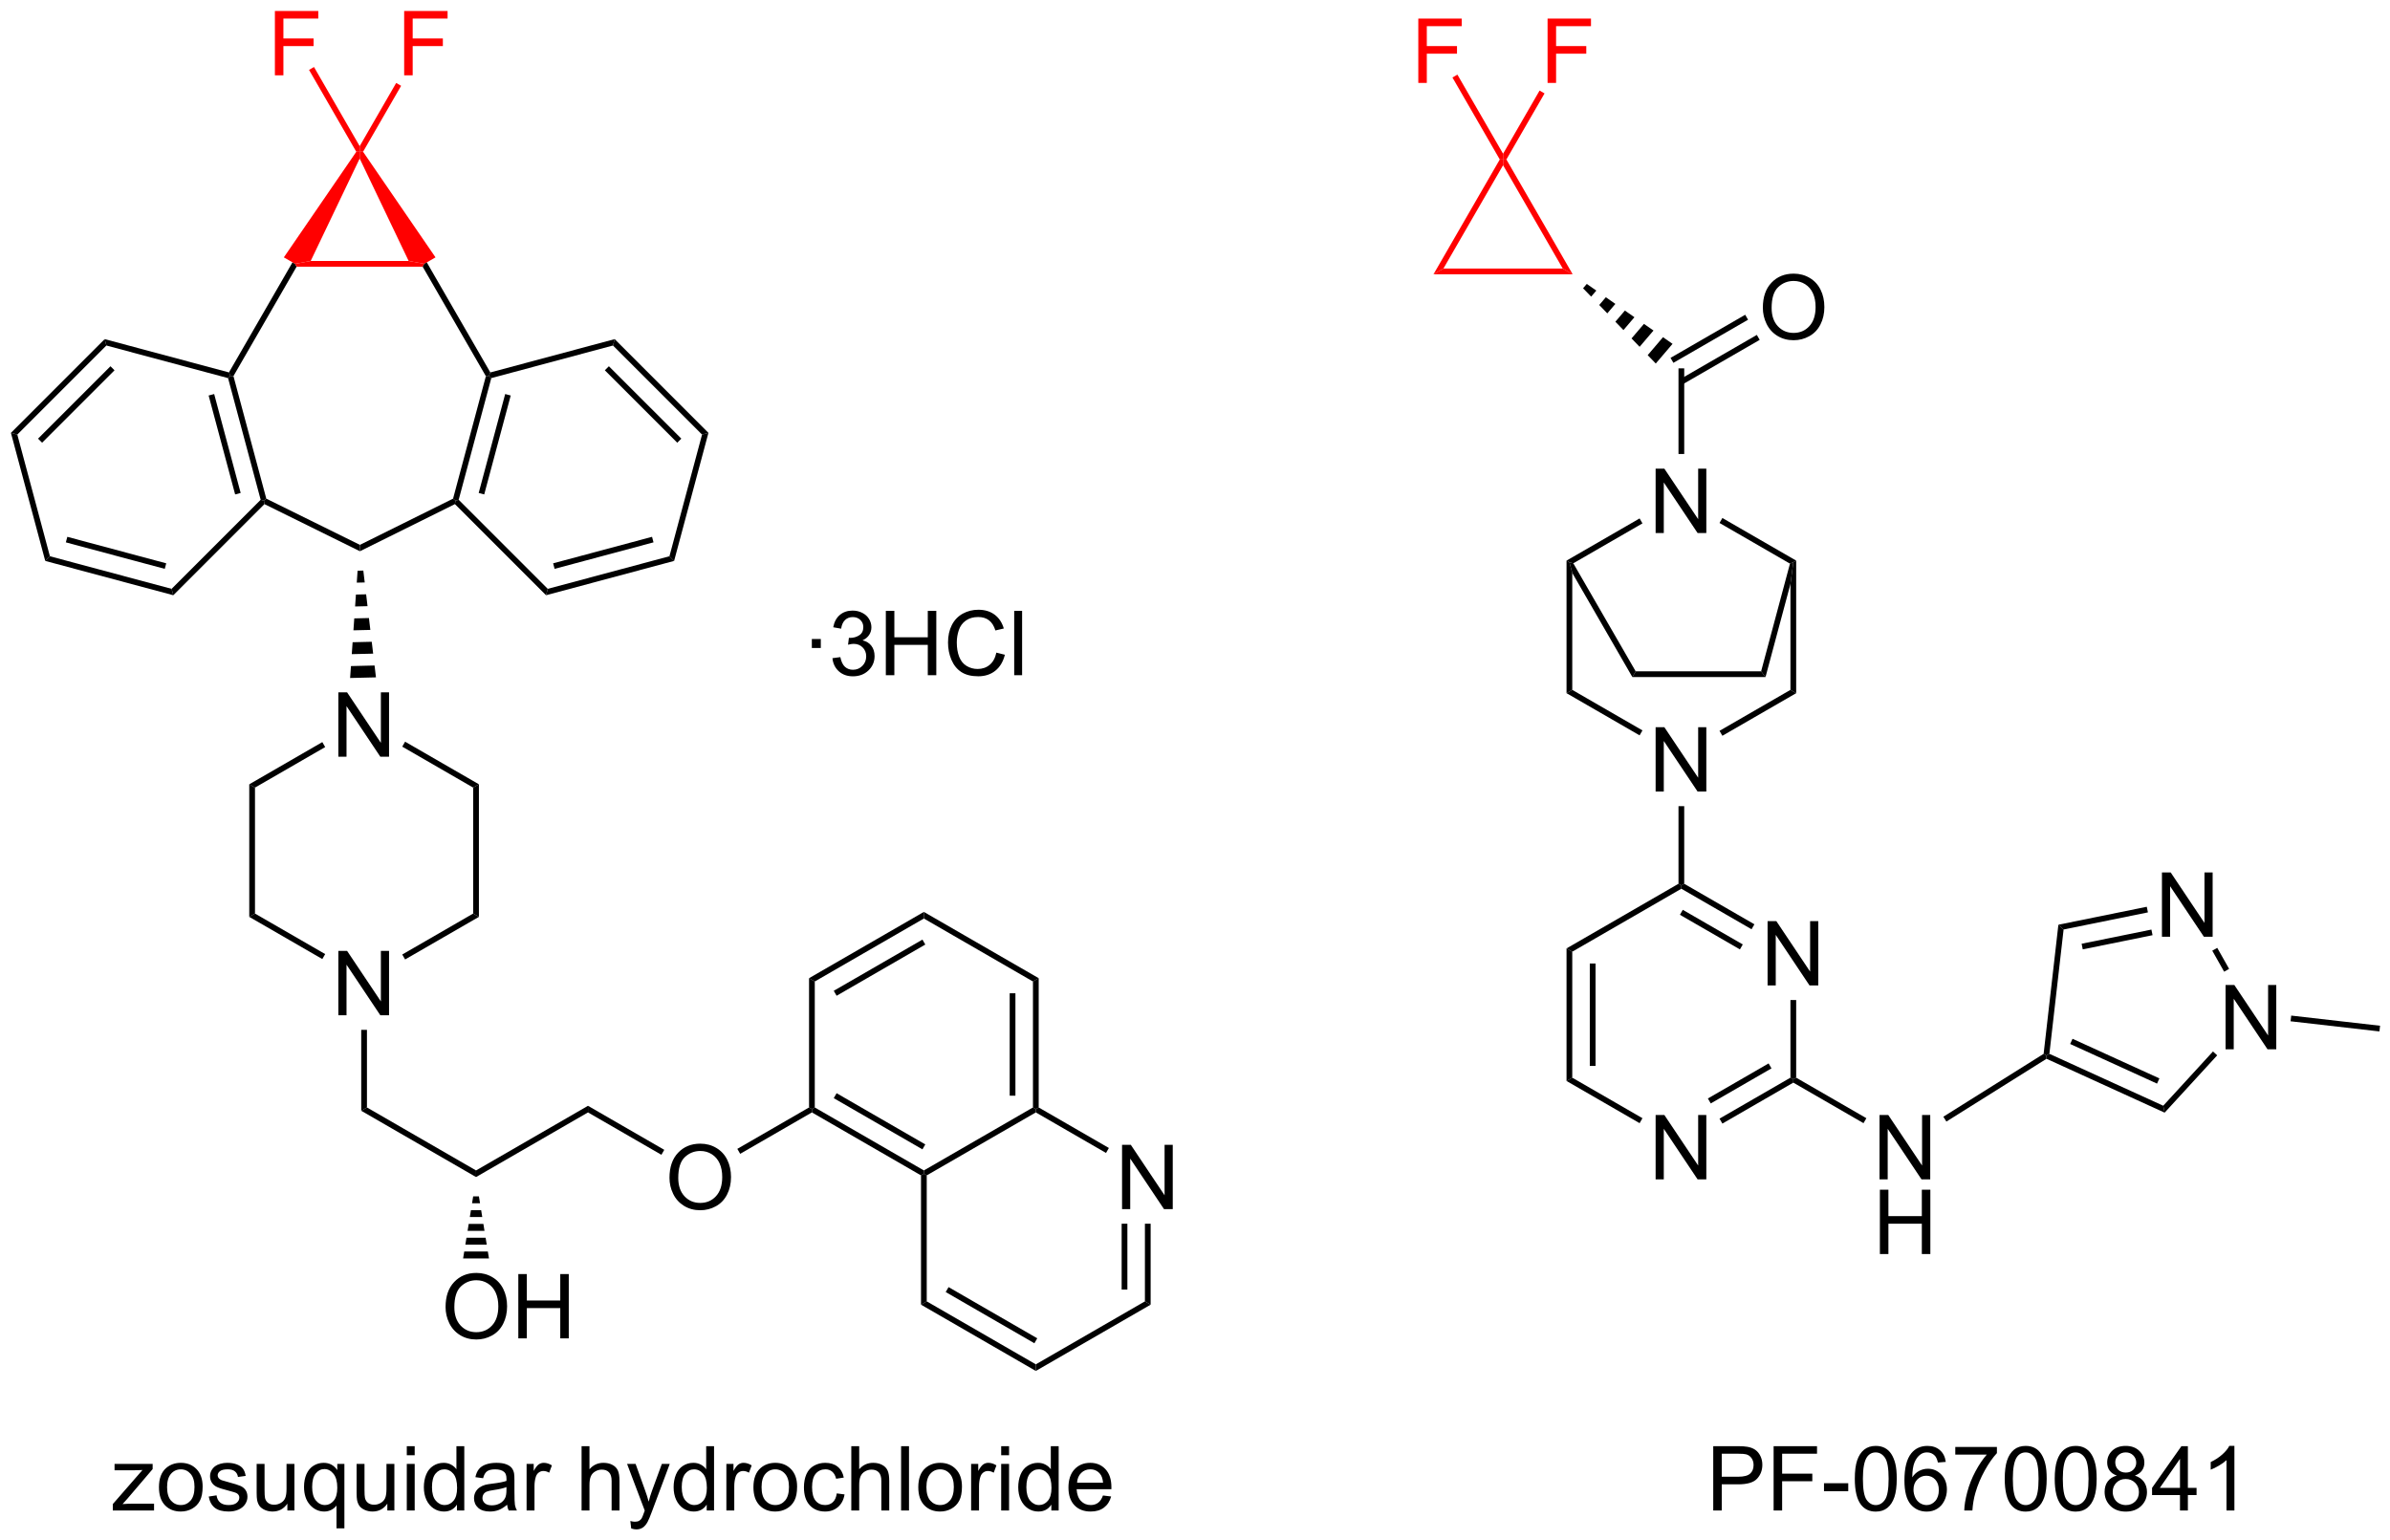 <?xml version="1.0" encoding="UTF-8"?>
<!DOCTYPE svg PUBLIC '-//W3C//DTD SVG 1.0//EN'
          'http://www.w3.org/TR/2001/REC-SVG-20010904/DTD/svg10.dtd'>
<svg stroke-dasharray="none" shape-rendering="auto" xmlns="http://www.w3.org/2000/svg" font-family="'Dialog'" text-rendering="auto" width="90" fill-opacity="1" color-interpolation="auto" color-rendering="auto" preserveAspectRatio="xMidYMid meet" font-size="12px" viewBox="0 0 90 58" fill="black" xmlns:xlink="http://www.w3.org/1999/xlink" stroke="black" image-rendering="auto" stroke-miterlimit="10" stroke-linecap="square" stroke-linejoin="miter" font-style="normal" stroke-width="1" height="58" stroke-dashoffset="0" font-weight="normal" stroke-opacity="1"
><!--Generated by the Batik Graphics2D SVG Generator--><defs id="genericDefs"
  /><g
  ><defs id="defs1"
    ><clipPath clipPathUnits="userSpaceOnUse" id="clipPath1"
      ><path d="M0.633 1.583 L219.574 1.583 L219.574 142.634 L0.633 142.634 L0.633 1.583 Z"
      /></clipPath
      ><clipPath clipPathUnits="userSpaceOnUse" id="clipPath2"
      ><path d="M-1.222 16.039 L-1.222 153.169 L211.632 153.169 L211.632 16.039 Z"
      /></clipPath
    ></defs
    ><g transform="scale(0.411,0.411) translate(-0.633,-1.583) matrix(1.029,0,0,1.029,1.89,-14.915)"
    ><path d="M19.563 49.524 L19.289 49.488 L19.166 49.191 L24.822 39.394 L25.043 39.522 L25.191 39.777 Z" stroke="none" clip-path="url(#clipPath2)"
    /></g
    ><g fill="red" transform="matrix(0.423,0,0,0.423,0.517,-6.782)" stroke="red"
    ><path d="M25.191 39.777 L25.043 39.522 L26.437 39.267 L35.158 39.267 L36.552 39.522 L36.405 39.777 Z" stroke="none" clip-path="url(#clipPath2)"
    /></g
    ><g fill="red" transform="matrix(0.423,0,0,0.423,0.517,-6.782)" stroke="red"
    ><path d="M37.549 38.946 L36.552 39.522 L35.158 39.267 L30.798 30.145 L30.798 29.555 L31.099 29.544 Z" stroke="none" clip-path="url(#clipPath2)"
    /></g
    ><g fill="red" transform="matrix(0.423,0,0,0.423,0.517,-6.782)" stroke="red"
    ><path d="M30.497 29.544 L30.798 29.555 L30.798 30.145 L26.437 39.267 L25.043 39.522 L24.047 38.946 Z" stroke="none" clip-path="url(#clipPath2)"
    /></g
    ><g transform="matrix(0.423,0,0,0.423,0.517,-6.782)"
    ><path d="M36.405 39.777 L36.552 39.522 L36.773 39.394 L42.429 49.191 L42.306 49.488 L42.032 49.524 Z" stroke="none" clip-path="url(#clipPath2)"
    /></g
    ><g transform="matrix(0.423,0,0,0.423,0.517,-6.782)"
    ><path d="M19.081 49.697 L19.289 49.488 L19.563 49.524 L22.484 60.427 L22.268 60.605 L21.983 60.529 ZM17.351 51.246 L19.711 60.052 L20.203 59.92 L17.844 51.114 Z" stroke="none" clip-path="url(#clipPath2)"
    /></g
    ><g transform="matrix(0.423,0,0,0.423,0.517,-6.782)"
    ><path d="M42.032 49.524 L42.306 49.488 L42.514 49.697 L39.612 60.529 L39.328 60.605 L39.111 60.428 ZM43.751 51.114 L41.392 59.92 L41.885 60.052 L44.244 51.246 Z" stroke="none" clip-path="url(#clipPath2)"
    /></g
    ><g transform="matrix(0.423,0,0,0.423,0.517,-6.782)"
    ><path d="M39.111 60.428 L39.328 60.605 L39.277 60.915 L30.819 65.111 L30.818 64.542 Z" stroke="none" clip-path="url(#clipPath2)"
    /></g
    ><g transform="matrix(0.423,0,0,0.423,0.517,-6.782)"
    ><path d="M22.319 60.915 L22.268 60.605 L22.484 60.427 L30.818 64.542 L30.819 65.111 Z" stroke="none" clip-path="url(#clipPath2)"
    /></g
    ><g transform="matrix(0.423,0,0,0.423,0.517,-6.782)"
    ><path d="M39.277 60.915 L39.328 60.605 L39.612 60.529 L47.542 68.458 L47.389 69.027 Z" stroke="none" clip-path="url(#clipPath2)"
    /></g
    ><g transform="matrix(0.423,0,0,0.423,0.517,-6.782)"
    ><path d="M47.389 69.027 L47.542 68.458 L58.374 65.556 L58.79 65.972 ZM48.151 66.679 L56.956 64.319 L56.825 63.826 L48.019 66.186 Z" stroke="none" clip-path="url(#clipPath2)"
    /></g
    ><g transform="matrix(0.423,0,0,0.423,0.517,-6.782)"
    ><path d="M58.79 65.972 L58.374 65.556 L61.276 54.724 L61.845 54.571 Z" stroke="none" clip-path="url(#clipPath2)"
    /></g
    ><g transform="matrix(0.423,0,0,0.423,0.517,-6.782)"
    ><path d="M61.845 54.571 L61.276 54.724 L53.346 46.794 L53.499 46.225 ZM59.431 55.086 L52.984 48.64 L52.623 49.001 L59.07 55.447 Z" stroke="none" clip-path="url(#clipPath2)"
    /></g
    ><g transform="matrix(0.423,0,0,0.423,0.517,-6.782)"
    ><path d="M53.499 46.225 L53.346 46.794 L42.514 49.697 L42.306 49.488 L42.429 49.191 Z" stroke="none" clip-path="url(#clipPath2)"
    /></g
    ><g transform="matrix(0.423,0,0,0.423,0.517,-6.782)"
    ><path d="M19.166 49.191 L19.289 49.488 L19.081 49.697 L8.249 46.794 L8.096 46.225 Z" stroke="none" clip-path="url(#clipPath2)"
    /></g
    ><g transform="matrix(0.423,0,0,0.423,0.517,-6.782)"
    ><path d="M8.096 46.225 L8.249 46.794 L0.319 54.724 L-0.25 54.571 ZM8.611 48.64 L2.165 55.086 L2.526 55.447 L8.972 49.001 Z" stroke="none" clip-path="url(#clipPath2)"
    /></g
    ><g transform="matrix(0.423,0,0,0.423,0.517,-6.782)"
    ><path d="M-0.25 54.571 L0.319 54.724 L3.221 65.556 L2.805 65.972 Z" stroke="none" clip-path="url(#clipPath2)"
    /></g
    ><g transform="matrix(0.423,0,0,0.423,0.517,-6.782)"
    ><path d="M2.805 65.972 L3.221 65.556 L14.053 68.458 L14.206 69.027 ZM4.639 64.319 L13.445 66.679 L13.577 66.186 L4.771 63.826 Z" stroke="none" clip-path="url(#clipPath2)"
    /></g
    ><g transform="matrix(0.423,0,0,0.423,0.517,-6.782)"
    ><path d="M14.206 69.027 L14.053 68.458 L21.983 60.529 L22.268 60.605 L22.319 60.915 Z" stroke="none" clip-path="url(#clipPath2)"
    /></g
    ><g transform="matrix(0.423,0,0,0.423,0.517,-6.782)"
    ><path d="M28.899 83.401 L28.899 77.675 L29.678 77.675 L32.685 82.17 L32.685 77.675 L33.412 77.675 L33.412 83.401 L32.633 83.401 L29.626 78.901 L29.626 83.401 L28.899 83.401 Z" stroke="none" clip-path="url(#clipPath2)"
    /></g
    ><g transform="matrix(0.423,0,0,0.423,0.517,-6.782)"
    ><path d="M31.122 66.832 L31.247 67.889 L30.538 67.906 L30.612 66.845 ZM31.372 68.945 L31.497 70.001 L30.39 70.028 L30.464 68.967 ZM31.622 71.058 L31.747 72.114 L30.242 72.15 L30.316 71.089 ZM31.872 73.17 L31.997 74.227 L30.094 74.272 L30.168 73.211 ZM32.122 75.283 L32.247 76.339 L29.946 76.395 L30.02 75.334 Z" stroke="none" clip-path="url(#clipPath2)"
    /></g
    ><g transform="matrix(0.423,0,0,0.423,0.517,-6.782)"
    ><path d="M28.899 106.419 L28.899 100.692 L29.678 100.692 L32.685 105.187 L32.685 100.692 L33.412 100.692 L33.412 106.419 L32.633 106.419 L29.626 101.919 L29.626 106.419 L28.899 106.419 Z" stroke="none" clip-path="url(#clipPath2)"
    /></g
    ><g transform="matrix(0.423,0,0,0.423,0.517,-6.782)"
    ><path d="M27.471 82.103 L27.727 82.545 L21.478 86.153 L20.968 85.859 Z" stroke="none" clip-path="url(#clipPath2)"
    /></g
    ><g transform="matrix(0.423,0,0,0.423,0.517,-6.782)"
    ><path d="M20.968 85.859 L21.478 86.153 L21.478 97.367 L20.968 97.662 Z" stroke="none" clip-path="url(#clipPath2)"
    /></g
    ><g transform="matrix(0.423,0,0,0.423,0.517,-6.782)"
    ><path d="M20.968 97.662 L21.478 97.367 L27.727 100.975 L27.471 101.417 Z" stroke="none" clip-path="url(#clipPath2)"
    /></g
    ><g transform="matrix(0.423,0,0,0.423,0.517,-6.782)"
    ><path d="M34.842 101.454 L34.587 101.013 L40.901 97.367 L41.412 97.662 Z" stroke="none" clip-path="url(#clipPath2)"
    /></g
    ><g transform="matrix(0.423,0,0,0.423,0.517,-6.782)"
    ><path d="M41.412 97.662 L40.901 97.367 L40.901 86.153 L41.412 85.859 Z" stroke="none" clip-path="url(#clipPath2)"
    /></g
    ><g transform="matrix(0.423,0,0,0.423,0.517,-6.782)"
    ><path d="M41.412 85.859 L40.901 86.153 L34.587 82.507 L34.842 82.066 Z" stroke="none" clip-path="url(#clipPath2)"
    /></g
    ><g transform="matrix(0.423,0,0,0.423,0.517,-6.782)"
    ><path d="M30.935 107.719 L31.445 107.719 L31.445 114.63 L30.935 114.925 Z" stroke="none" clip-path="url(#clipPath2)"
    /></g
    ><g transform="matrix(0.423,0,0,0.423,0.517,-6.782)"
    ><path d="M30.935 114.925 L31.445 114.63 L41.157 120.237 L41.157 120.826 Z" stroke="none" clip-path="url(#clipPath2)"
    /></g
    ><g transform="matrix(0.423,0,0,0.423,0.517,-6.782)"
    ><path d="M41.157 120.826 L41.157 120.237 L51.123 114.483 L51.123 115.072 Z" stroke="none" clip-path="url(#clipPath2)"
    /></g
    ><g transform="matrix(0.423,0,0,0.423,0.517,-6.782)"
    ><path d="M58.378 120.893 Q58.378 119.466 59.144 118.661 Q59.909 117.854 61.12 117.854 Q61.912 117.854 62.547 118.234 Q63.185 118.611 63.519 119.288 Q63.855 119.966 63.855 120.825 Q63.855 121.697 63.503 122.385 Q63.152 123.072 62.506 123.427 Q61.862 123.781 61.115 123.781 Q60.308 123.781 59.67 123.39 Q59.034 122.997 58.706 122.322 Q58.378 121.645 58.378 120.893 ZM59.159 120.903 Q59.159 121.939 59.714 122.536 Q60.271 123.13 61.112 123.13 Q61.967 123.13 62.519 122.528 Q63.073 121.927 63.073 120.822 Q63.073 120.122 62.837 119.601 Q62.599 119.08 62.144 118.794 Q61.691 118.505 61.123 118.505 Q60.318 118.505 59.737 119.059 Q59.159 119.611 59.159 120.903 Z" stroke="none" clip-path="url(#clipPath2)"
    /></g
    ><g transform="matrix(0.423,0,0,0.423,0.517,-6.782)"
    ><path d="M51.123 115.072 L51.123 114.483 L57.913 118.403 L57.658 118.845 Z" stroke="none" clip-path="url(#clipPath2)"
    /></g
    ><g transform="matrix(0.423,0,0,0.423,0.517,-6.782)"
    ><path d="M64.672 118.758 L64.417 118.316 L70.802 114.63 L71.057 114.777 L71.057 115.072 Z" stroke="none" clip-path="url(#clipPath2)"
    /></g
    ><g transform="matrix(0.423,0,0,0.423,0.517,-6.782)"
    ><path d="M71.057 115.072 L71.057 114.777 L71.312 114.63 L81.024 120.237 L81.024 120.532 L80.769 120.679 ZM73.001 113.802 L80.896 118.361 L81.151 117.919 L73.256 113.361 Z" stroke="none" clip-path="url(#clipPath2)"
    /></g
    ><g transform="matrix(0.423,0,0,0.423,0.517,-6.782)"
    ><path d="M81.279 120.679 L81.024 120.532 L81.024 120.237 L90.735 114.63 L90.99 114.777 L90.99 115.072 Z" stroke="none" clip-path="url(#clipPath2)"
    /></g
    ><g transform="matrix(0.423,0,0,0.423,0.517,-6.782)"
    ><path d="M91.246 114.63 L90.99 114.777 L90.735 114.63 L90.735 103.416 L91.246 103.121 ZM89.174 113.581 L89.174 104.465 L88.664 104.465 L88.664 113.581 Z" stroke="none" clip-path="url(#clipPath2)"
    /></g
    ><g transform="matrix(0.423,0,0,0.423,0.517,-6.782)"
    ><path d="M91.246 103.121 L90.735 103.416 L81.024 97.809 L81.024 97.22 Z" stroke="none" clip-path="url(#clipPath2)"
    /></g
    ><g transform="matrix(0.423,0,0,0.423,0.517,-6.782)"
    ><path d="M81.024 97.22 L81.024 97.809 L71.312 103.416 L70.802 103.121 ZM80.896 99.686 L73.001 104.244 L73.256 104.686 L81.151 100.127 Z" stroke="none" clip-path="url(#clipPath2)"
    /></g
    ><g transform="matrix(0.423,0,0,0.423,0.517,-6.782)"
    ><path d="M70.802 103.121 L71.312 103.416 L71.312 114.63 L71.057 114.777 L70.802 114.63 Z" stroke="none" clip-path="url(#clipPath2)"
    /></g
    ><g transform="matrix(0.423,0,0,0.423,0.517,-6.782)"
    ><path d="M98.667 123.682 L98.667 117.955 L99.445 117.955 L102.453 122.45 L102.453 117.955 L103.18 117.955 L103.18 123.682 L102.401 123.682 L99.393 119.182 L99.393 123.682 L98.667 123.682 Z" stroke="none" clip-path="url(#clipPath2)"
    /></g
    ><g transform="matrix(0.423,0,0,0.423,0.517,-6.782)"
    ><path d="M80.769 120.679 L81.024 120.532 L81.279 120.679 L81.279 131.893 L80.769 132.188 Z" stroke="none" clip-path="url(#clipPath2)"
    /></g
    ><g transform="matrix(0.423,0,0,0.423,0.517,-6.782)"
    ><path d="M80.769 132.188 L81.279 131.893 L90.99 137.5 L90.99 138.089 ZM82.968 131.065 L90.863 135.624 L91.118 135.182 L83.223 130.624 Z" stroke="none" clip-path="url(#clipPath2)"
    /></g
    ><g transform="matrix(0.423,0,0,0.423,0.517,-6.782)"
    ><path d="M90.99 138.089 L90.99 137.5 L100.702 131.893 L101.212 132.188 Z" stroke="none" clip-path="url(#clipPath2)"
    /></g
    ><g transform="matrix(0.423,0,0,0.423,0.517,-6.782)"
    ><path d="M101.212 132.188 L100.702 131.893 L100.702 124.982 L101.212 124.982 ZM99.141 130.844 L99.141 124.982 L98.631 124.982 L98.631 130.844 Z" stroke="none" clip-path="url(#clipPath2)"
    /></g
    ><g transform="matrix(0.423,0,0,0.423,0.517,-6.782)"
    ><path d="M97.494 118.238 L97.239 118.68 L90.99 115.072 L90.99 114.777 L91.246 114.63 Z" stroke="none" clip-path="url(#clipPath2)"
    /></g
    ><g transform="matrix(0.423,0,0,0.423,0.517,-6.782)"
    ><path d="M38.444 132.401 Q38.444 130.974 39.21 130.17 Q39.976 129.362 41.187 129.362 Q41.978 129.362 42.614 129.743 Q43.252 130.12 43.585 130.797 Q43.921 131.474 43.921 132.334 Q43.921 133.206 43.569 133.893 Q43.218 134.581 42.572 134.935 Q41.929 135.289 41.181 135.289 Q40.374 135.289 39.736 134.899 Q39.101 134.506 38.773 133.831 Q38.444 133.154 38.444 132.401 ZM39.226 132.412 Q39.226 133.448 39.781 134.045 Q40.338 134.638 41.179 134.638 Q42.033 134.638 42.585 134.037 Q43.14 133.435 43.14 132.331 Q43.14 131.631 42.903 131.11 Q42.666 130.589 42.21 130.302 Q41.757 130.013 41.189 130.013 Q40.385 130.013 39.804 130.568 Q39.226 131.12 39.226 132.412 ZM44.92 135.19 L44.92 129.464 L45.678 129.464 L45.678 131.815 L48.654 131.815 L48.654 129.464 L49.412 129.464 L49.412 135.19 L48.654 135.19 L48.654 132.49 L45.678 132.49 L45.678 135.19 L44.92 135.19 Z" stroke="none" clip-path="url(#clipPath2)"
    /></g
    ><g transform="matrix(0.423,0,0,0.423,0.517,-6.782)"
    ><path d="M41.412 122.544 L41.511 123.158 L40.802 123.158 L40.901 122.544 ZM41.611 123.772 L41.71 124.386 L40.603 124.386 L40.702 123.772 ZM41.81 125 L41.909 125.614 L40.404 125.614 L40.503 125 ZM42.009 126.228 L42.108 126.842 L40.205 126.842 L40.304 126.228 ZM42.208 127.456 L42.307 128.07 L40.006 128.07 L40.105 127.456 Z" stroke="none" clip-path="url(#clipPath2)"
    /></g
    ><g fill="red" transform="matrix(0.423,0,0,0.423,0.517,-6.782)" stroke="red"
    ><path d="M23.25 22.738 L23.25 17.011 L27.114 17.011 L27.114 17.686 L24.007 17.686 L24.007 19.459 L26.695 19.459 L26.695 20.136 L24.007 20.136 L24.007 22.738 L23.25 22.738 Z" stroke="none" clip-path="url(#clipPath2)"
    /></g
    ><g fill="red" transform="matrix(0.423,0,0,0.423,0.517,-6.782)" stroke="red"
    ><path d="M30.798 29.045 L30.798 29.555 L30.497 29.544 L26.289 22.256 L26.731 22 Z" stroke="none" clip-path="url(#clipPath2)"
    /></g
    ><g fill="red" transform="matrix(0.423,0,0,0.423,0.517,-6.782)" stroke="red"
    ><path d="M34.758 22.738 L34.758 17.011 L38.623 17.011 L38.623 17.686 L35.516 17.686 L35.516 19.459 L38.203 19.459 L38.203 20.136 L35.516 20.136 L35.516 22.738 L34.758 22.738 Z" stroke="none" clip-path="url(#clipPath2)"
    /></g
    ><g fill="red" transform="matrix(0.423,0,0,0.423,0.517,-6.782)" stroke="red"
    ><path d="M31.099 29.544 L30.798 29.555 L30.798 29.045 L34.046 23.419 L34.487 23.674 Z" stroke="none" clip-path="url(#clipPath2)"
    /></g
    ><g transform="matrix(0.423,0,0,0.423,0.517,-6.782)"
    ><path d="M71.05 73.725 L71.05 72.925 L71.849 72.925 L71.849 73.725 L71.05 73.725 ZM72.885 74.631 L73.588 74.537 Q73.71 75.136 73.999 75.399 Q74.291 75.662 74.71 75.662 Q75.205 75.662 75.546 75.319 Q75.89 74.975 75.89 74.467 Q75.89 73.983 75.572 73.67 Q75.257 73.355 74.767 73.355 Q74.57 73.355 74.273 73.433 L74.351 72.816 Q74.421 72.824 74.463 72.824 Q74.913 72.824 75.273 72.59 Q75.632 72.355 75.632 71.866 Q75.632 71.48 75.369 71.228 Q75.109 70.972 74.695 70.972 Q74.283 70.972 74.01 71.23 Q73.736 71.488 73.658 72.004 L72.955 71.879 Q73.085 71.17 73.541 70.782 Q73.999 70.394 74.679 70.394 Q75.148 70.394 75.541 70.595 Q75.937 70.795 76.145 71.144 Q76.353 71.491 76.353 71.881 Q76.353 72.254 76.153 72.558 Q75.955 72.863 75.564 73.043 Q76.072 73.16 76.353 73.53 Q76.635 73.897 76.635 74.451 Q76.635 75.201 76.088 75.725 Q75.541 76.246 74.705 76.246 Q73.952 76.246 73.452 75.798 Q72.955 75.347 72.885 74.631 ZM77.638 76.144 L77.638 70.418 L78.396 70.418 L78.396 72.769 L81.373 72.769 L81.373 70.418 L82.131 70.418 L82.131 76.144 L81.373 76.144 L81.373 73.444 L78.396 73.444 L78.396 76.144 L77.638 76.144 ZM87.478 74.136 L88.236 74.326 Q87.999 75.261 87.379 75.754 Q86.76 76.243 85.866 76.243 Q84.939 76.243 84.359 75.866 Q83.78 75.488 83.476 74.774 Q83.174 74.058 83.174 73.238 Q83.174 72.342 83.515 71.678 Q83.859 71.011 84.489 70.665 Q85.119 70.319 85.877 70.319 Q86.736 70.319 87.322 70.756 Q87.908 71.194 88.14 71.988 L87.392 72.162 Q87.195 71.537 86.814 71.254 Q86.437 70.967 85.861 70.967 Q85.202 70.967 84.757 71.285 Q84.314 71.6 84.135 72.134 Q83.955 72.668 83.955 73.233 Q83.955 73.965 84.168 74.509 Q84.382 75.053 84.83 75.324 Q85.28 75.592 85.804 75.592 Q86.439 75.592 86.879 75.225 Q87.322 74.858 87.478 74.136 ZM89.066 76.144 L89.066 70.418 L89.769 70.418 L89.769 76.144 L89.066 76.144 Z" stroke="none" clip-path="url(#clipPath2)"
    /></g
    ><g fill="red" transform="matrix(0.423,0,0,0.423,0.517,-6.782)" stroke="red"
    ><path d="M132.293 30.232 L132.588 30.232 L132.588 30.742 L127.275 39.943 L126.391 40.454 Z" stroke="none" clip-path="url(#clipPath2)"
    /></g
    ><g fill="red" transform="matrix(0.423,0,0,0.423,0.517,-6.782)" stroke="red"
    ><path d="M126.391 40.454 L127.275 39.943 L137.9 39.943 L138.784 40.454 Z" stroke="none" clip-path="url(#clipPath2)"
    /></g
    ><g fill="red" transform="matrix(0.423,0,0,0.423,0.517,-6.782)" stroke="red"
    ><path d="M138.784 40.454 L137.9 39.943 L132.588 30.742 L132.588 30.232 L132.882 30.232 Z" stroke="none" clip-path="url(#clipPath2)"
    /></g
    ><g transform="matrix(0.423,0,0,0.423,0.517,-6.782)"
    ><path d="M146.167 63.487 L146.167 57.76 L146.946 57.76 L149.954 62.255 L149.954 57.76 L150.68 57.76 L150.68 63.487 L149.902 63.487 L146.894 58.987 L146.894 63.487 L146.167 63.487 Z" stroke="none" clip-path="url(#clipPath2)"
    /></g
    ><g transform="matrix(0.423,0,0,0.423,0.517,-6.782)"
    ><path d="M148.203 48.828 L148.713 48.828 L148.713 56.452 L148.203 56.452 Z" stroke="none" clip-path="url(#clipPath2)"
    /></g
    ><g transform="matrix(0.423,0,0,0.423,0.517,-6.782)"
    ><path d="M144.74 62.189 L144.995 62.631 L138.839 66.184 L138.491 66.091 L138.236 65.944 Z" stroke="none" clip-path="url(#clipPath2)"
    /></g
    ><g transform="matrix(0.423,0,0,0.423,0.517,-6.782)"
    ><path d="M158.68 65.944 L158.425 66.091 L158.127 66.214 L151.855 62.593 L152.11 62.151 Z" stroke="none" clip-path="url(#clipPath2)"
    /></g
    ><g transform="matrix(0.423,0,0,0.423,0.517,-6.782)"
    ><path d="M138.746 67.043 L138.491 66.091 L138.839 66.184 L144.393 75.803 L144.098 76.313 Z" stroke="none" clip-path="url(#clipPath2)"
    /></g
    ><g transform="matrix(0.423,0,0,0.423,0.517,-6.782)"
    ><path d="M144.098 76.313 L144.393 75.803 L155.558 75.803 L155.95 76.313 Z" stroke="none" clip-path="url(#clipPath2)"
    /></g
    ><g transform="matrix(0.423,0,0,0.423,0.517,-6.782)"
    ><path d="M158.127 66.214 L158.425 66.091 L158.169 68.029 L155.95 76.313 L155.558 75.803 Z" stroke="none" clip-path="url(#clipPath2)"
    /></g
    ><g transform="matrix(0.423,0,0,0.423,0.517,-6.782)"
    ><path d="M158.169 68.029 L158.425 66.091 L158.68 65.944 L158.68 77.747 L158.169 77.452 Z" stroke="none" clip-path="url(#clipPath2)"
    /></g
    ><g transform="matrix(0.423,0,0,0.423,0.517,-6.782)"
    ><path d="M138.236 65.944 L138.491 66.091 L138.746 67.043 L138.746 77.452 L138.236 77.747 Z" stroke="none" clip-path="url(#clipPath2)"
    /></g
    ><g transform="matrix(0.423,0,0,0.423,0.517,-6.782)"
    ><path d="M146.167 86.504 L146.167 80.777 L146.946 80.777 L149.954 85.272 L149.954 80.777 L150.68 80.777 L150.68 86.504 L149.902 86.504 L146.894 82.004 L146.894 86.504 L146.167 86.504 Z" stroke="none" clip-path="url(#clipPath2)"
    /></g
    ><g transform="matrix(0.423,0,0,0.423,0.517,-6.782)"
    ><path d="M138.236 77.747 L138.746 77.452 L144.995 81.06 L144.74 81.502 Z" stroke="none" clip-path="url(#clipPath2)"
    /></g
    ><g transform="matrix(0.423,0,0,0.423,0.517,-6.782)"
    ><path d="M158.169 77.452 L158.68 77.747 L152.11 81.54 L151.855 81.098 Z" stroke="none" clip-path="url(#clipPath2)"
    /></g
    ><g transform="matrix(0.423,0,0,0.423,0.517,-6.782)"
    ><path d="M148.203 87.804 L148.713 87.804 L148.713 94.715 L148.458 94.863 L148.203 94.715 Z" stroke="none" clip-path="url(#clipPath2)"
    /></g
    ><g transform="matrix(0.423,0,0,0.423,0.517,-6.782)"
    ><path d="M146.167 121.03 L146.167 115.303 L146.946 115.303 L149.954 119.798 L149.954 115.303 L150.68 115.303 L150.68 121.03 L149.902 121.03 L146.894 116.53 L146.894 121.03 L146.167 121.03 Z" stroke="none" clip-path="url(#clipPath2)"
    /></g
    ><g transform="matrix(0.423,0,0,0.423,0.517,-6.782)"
    ><path d="M156.134 103.767 L156.134 98.04 L156.913 98.04 L159.92 102.535 L159.92 98.04 L160.647 98.04 L160.647 103.767 L159.868 103.767 L156.861 99.267 L156.861 103.767 L156.134 103.767 Z" stroke="none" clip-path="url(#clipPath2)"
    /></g
    ><g transform="matrix(0.423,0,0,0.423,0.517,-6.782)"
    ><path d="M148.203 94.715 L148.458 94.863 L148.458 95.157 L138.746 100.764 L138.236 100.47 Z" stroke="none" clip-path="url(#clipPath2)"
    /></g
    ><g transform="matrix(0.423,0,0,0.423,0.517,-6.782)"
    ><path d="M138.236 100.47 L138.746 100.764 L138.746 111.978 L138.236 112.273 ZM140.307 101.813 L140.307 110.93 L140.818 110.93 L140.818 101.813 Z" stroke="none" clip-path="url(#clipPath2)"
    /></g
    ><g transform="matrix(0.423,0,0,0.423,0.517,-6.782)"
    ><path d="M138.236 112.273 L138.746 111.978 L144.995 115.586 L144.74 116.028 Z" stroke="none" clip-path="url(#clipPath2)"
    /></g
    ><g transform="matrix(0.423,0,0,0.423,0.517,-6.782)"
    ><path d="M152.11 116.066 L151.855 115.624 L158.169 111.978 L158.425 112.126 L158.425 112.42 ZM151.075 114.272 L156.481 111.151 L156.225 110.709 L150.819 113.83 Z" stroke="none" clip-path="url(#clipPath2)"
    /></g
    ><g transform="matrix(0.423,0,0,0.423,0.517,-6.782)"
    ><path d="M158.68 111.978 L158.425 112.126 L158.169 111.978 L158.169 105.067 L158.68 105.067 Z" stroke="none" clip-path="url(#clipPath2)"
    /></g
    ><g transform="matrix(0.423,0,0,0.423,0.517,-6.782)"
    ><path d="M154.962 98.323 L154.706 98.765 L148.458 95.157 L148.458 94.863 L148.713 94.715 ZM153.926 100.117 L148.585 97.034 L148.33 97.476 L153.671 100.559 Z" stroke="none" clip-path="url(#clipPath2)"
    /></g
    ><g transform="matrix(0.423,0,0,0.423,0.517,-6.782)"
    ><path d="M166.101 121.03 L166.101 115.303 L166.879 115.303 L169.887 119.798 L169.887 115.303 L170.614 115.303 L170.614 121.03 L169.835 121.03 L166.827 116.53 L166.827 121.03 L166.101 121.03 Z" stroke="none" clip-path="url(#clipPath2)"
    /></g
    ><g transform="matrix(0.423,0,0,0.423,0.517,-6.782)"
    ><path d="M166.132 127.68 L166.132 121.953 L166.89 121.953 L166.89 124.305 L169.866 124.305 L169.866 121.953 L170.624 121.953 L170.624 127.68 L169.866 127.68 L169.866 124.98 L166.89 124.98 L166.89 127.68 L166.132 127.68 Z" stroke="none" clip-path="url(#clipPath2)"
    /></g
    ><g transform="matrix(0.423,0,0,0.423,0.517,-6.782)"
    ><path d="M158.425 112.42 L158.425 112.126 L158.68 111.978 L164.928 115.586 L164.673 116.028 Z" stroke="none" clip-path="url(#clipPath2)"
    /></g
    ><g transform="matrix(0.423,0,0,0.423,0.517,-6.782)"
    ><path d="M196.906 109.452 L196.906 103.725 L197.684 103.725 L200.692 108.22 L200.692 103.725 L201.419 103.725 L201.419 109.452 L200.64 109.452 L197.632 104.952 L197.632 109.452 L196.906 109.452 Z" stroke="none" clip-path="url(#clipPath2)"
    /></g
    ><g transform="matrix(0.423,0,0,0.423,0.517,-6.782)"
    ><path d="M191.242 99.433 L191.242 93.707 L192.02 93.707 L195.028 98.201 L195.028 93.707 L195.755 93.707 L195.755 99.433 L194.976 99.433 L191.968 94.933 L191.968 99.433 L191.242 99.433 Z" stroke="none" clip-path="url(#clipPath2)"
    /></g
    ><g transform="matrix(0.423,0,0,0.423,0.517,-6.782)"
    ><path d="M182.022 98.361 L182.487 98.787 L181.222 109.853 L180.948 110.008 L180.708 109.857 Z" stroke="none" clip-path="url(#clipPath2)"
    /></g
    ><g transform="matrix(0.423,0,0,0.423,0.517,-6.782)"
    ><path d="M180.967 110.297 L180.948 110.008 L181.222 109.853 L191.356 114.475 L191.481 115.093 ZM183.071 108.98 L190.803 112.507 L191.015 112.043 L183.282 108.516 Z" stroke="none" clip-path="url(#clipPath2)"
    /></g
    ><g transform="matrix(0.423,0,0,0.423,0.517,-6.782)"
    ><path d="M191.481 115.093 L191.356 114.475 L195.784 109.646 L196.16 109.99 Z" stroke="none" clip-path="url(#clipPath2)"
    /></g
    ><g transform="matrix(0.423,0,0,0.423,0.517,-6.782)"
    ><path d="M197.222 102.292 L196.778 102.543 L195.721 100.673 L196.165 100.422 Z" stroke="none" clip-path="url(#clipPath2)"
    /></g
    ><g transform="matrix(0.423,0,0,0.423,0.517,-6.782)"
    ><path d="M189.891 96.763 L189.993 97.263 L182.487 98.787 L182.022 98.361 ZM190.303 98.793 L184.091 100.055 L184.192 100.555 L190.405 99.293 Z" stroke="none" clip-path="url(#clipPath2)"
    /></g
    ><g fill="red" transform="matrix(0.423,0,0,0.423,0.517,-6.782)" stroke="red"
    ><path d="M125.04 23.415 L125.04 17.688 L128.904 17.688 L128.904 18.363 L125.797 18.363 L125.797 20.136 L128.485 20.136 L128.485 20.813 L125.797 20.813 L125.797 23.415 L125.04 23.415 Z" stroke="none" clip-path="url(#clipPath2)"
    /></g
    ><g fill="red" transform="matrix(0.423,0,0,0.423,0.517,-6.782)" stroke="red"
    ><path d="M132.588 29.721 L132.588 30.232 L132.293 30.232 L128.079 22.932 L128.521 22.677 Z" stroke="none" clip-path="url(#clipPath2)"
    /></g
    ><g fill="red" transform="matrix(0.423,0,0,0.423,0.517,-6.782)" stroke="red"
    ><path d="M136.548 23.415 L136.548 17.688 L140.413 17.688 L140.413 18.363 L137.306 18.363 L137.306 20.136 L139.994 20.136 L139.994 20.813 L137.306 20.813 L137.306 23.415 L136.548 23.415 Z" stroke="none" clip-path="url(#clipPath2)"
    /></g
    ><g fill="red" transform="matrix(0.423,0,0,0.423,0.517,-6.782)" stroke="red"
    ><path d="M132.882 30.232 L132.588 30.232 L132.588 29.721 L135.836 24.096 L136.278 24.351 Z" stroke="none" clip-path="url(#clipPath2)"
    /></g
    ><g transform="matrix(0.423,0,0,0.423,0.517,-6.782)"
    ><path d="M172.052 115.886 L171.781 115.454 L180.708 109.857 L180.948 110.008 L180.967 110.297 Z" stroke="none" clip-path="url(#clipPath2)"
    /></g
    ><g transform="matrix(0.423,0,0,0.423,0.517,-6.782)"
    ><path d="M202.692 106.958 L202.75 106.451 L210.66 107.355 L210.602 107.862 Z" stroke="none" clip-path="url(#clipPath2)"
    /></g
    ><g transform="matrix(0.423,0,0,0.423,0.517,-6.782)"
    ><path d="M155.713 43.435 Q155.713 42.008 156.478 41.203 Q157.244 40.396 158.455 40.396 Q159.246 40.396 159.882 40.776 Q160.52 41.153 160.853 41.831 Q161.189 42.508 161.189 43.367 Q161.189 44.239 160.838 44.927 Q160.486 45.614 159.84 45.968 Q159.197 46.323 158.45 46.323 Q157.642 46.323 157.004 45.932 Q156.369 45.539 156.041 44.864 Q155.713 44.187 155.713 43.435 ZM156.494 43.445 Q156.494 44.481 157.049 45.078 Q157.606 45.672 158.447 45.672 Q159.301 45.672 159.853 45.07 Q160.408 44.468 160.408 43.364 Q160.408 42.664 160.171 42.143 Q159.934 41.622 159.478 41.336 Q159.025 41.047 158.457 41.047 Q157.653 41.047 157.072 41.601 Q156.494 42.153 156.494 43.445 Z" stroke="none" clip-path="url(#clipPath2)"
    /></g
    ><g transform="matrix(0.423,0,0,0.423,0.517,-6.782)"
    ><path d="M148.585 50.245 L155.432 46.292 L155.177 45.85 L148.33 49.803 ZM147.749 48.336 L154.396 44.498 L154.141 44.056 L147.494 47.894 Z" stroke="none" clip-path="url(#clipPath2)"
    /></g
    ><g transform="matrix(0.423,0,0,0.423,0.517,-6.782)"
    ><path d="M140.039 41.311 L140.887 41.903 L140.427 42.443 L139.708 41.699 ZM141.735 42.496 L142.584 43.089 L141.865 43.932 L141.146 43.187 ZM143.432 43.682 L144.28 44.275 L143.303 45.42 L142.584 44.676 ZM145.129 44.868 L145.977 45.461 L144.742 46.909 L144.022 46.164 ZM146.825 46.053 L147.674 46.646 L146.18 48.397 L145.461 47.653 Z" stroke="none" clip-path="url(#clipPath2)"
    /></g
    ><g transform="matrix(0.423,0,0,0.423,0.517,-6.782)"
    ><path d="M8.82 150.512 L8.82 149.941 L11.461 146.91 Q11.013 146.933 10.669 146.933 L8.976 146.933 L8.976 146.363 L12.367 146.363 L12.367 146.827 L10.122 149.459 L9.687 149.941 Q10.161 149.905 10.575 149.905 L12.492 149.905 L12.492 150.512 L8.82 150.512 ZM12.929 148.436 Q12.929 147.285 13.57 146.73 Q14.106 146.269 14.875 146.269 Q15.731 146.269 16.273 146.829 Q16.817 147.389 16.817 148.379 Q16.817 149.178 16.575 149.639 Q16.336 150.097 15.877 150.353 Q15.419 150.605 14.875 150.605 Q14.005 150.605 13.466 150.048 Q12.929 149.488 12.929 148.436 ZM13.653 148.436 Q13.653 149.233 14 149.631 Q14.349 150.027 14.875 150.027 Q15.398 150.027 15.744 149.629 Q16.093 149.23 16.093 148.413 Q16.093 147.644 15.744 147.249 Q15.396 146.85 14.875 146.85 Q14.349 146.85 14 147.246 Q13.653 147.639 13.653 148.436 ZM17.36 149.272 L18.056 149.163 Q18.113 149.582 18.381 149.806 Q18.649 150.027 19.128 150.027 Q19.613 150.027 19.847 149.829 Q20.082 149.631 20.082 149.366 Q20.082 149.129 19.876 148.991 Q19.73 148.897 19.157 148.754 Q18.384 148.558 18.084 148.415 Q17.785 148.272 17.631 148.022 Q17.477 147.769 17.477 147.465 Q17.477 147.186 17.602 146.952 Q17.73 146.715 17.949 146.558 Q18.113 146.436 18.397 146.353 Q18.681 146.269 19.003 146.269 Q19.493 146.269 19.86 146.41 Q20.23 146.551 20.405 146.79 Q20.582 147.03 20.649 147.433 L19.962 147.527 Q19.915 147.207 19.688 147.027 Q19.465 146.847 19.056 146.847 Q18.571 146.847 18.363 147.009 Q18.157 147.168 18.157 147.381 Q18.157 147.519 18.243 147.629 Q18.329 147.741 18.511 147.816 Q18.618 147.855 19.134 147.996 Q19.878 148.194 20.173 148.321 Q20.47 148.449 20.636 148.691 Q20.806 148.933 20.806 149.293 Q20.806 149.644 20.6 149.954 Q20.394 150.264 20.006 150.436 Q19.621 150.605 19.134 150.605 Q18.324 150.605 17.899 150.269 Q17.477 149.933 17.36 149.272 ZM24.36 150.512 L24.36 149.902 Q23.876 150.605 23.043 150.605 Q22.675 150.605 22.358 150.465 Q22.04 150.324 21.884 150.111 Q21.73 149.897 21.668 149.59 Q21.626 149.381 21.626 148.933 L21.626 146.363 L22.329 146.363 L22.329 148.663 Q22.329 149.215 22.371 149.405 Q22.438 149.683 22.652 149.842 Q22.868 149.999 23.183 149.999 Q23.501 149.999 23.777 149.837 Q24.056 149.676 24.17 149.397 Q24.285 149.116 24.285 148.584 L24.285 146.363 L24.988 146.363 L24.988 150.512 L24.36 150.512 ZM28.734 152.103 L28.734 150.069 Q28.57 150.301 28.276 150.454 Q27.981 150.605 27.648 150.605 Q26.911 150.605 26.377 150.017 Q25.843 149.426 25.843 148.397 Q25.843 147.772 26.059 147.277 Q26.278 146.78 26.69 146.524 Q27.101 146.269 27.593 146.269 Q28.364 146.269 28.804 146.918 L28.804 146.363 L29.437 146.363 L29.437 152.103 L28.734 152.103 ZM26.567 148.426 Q26.567 149.225 26.903 149.626 Q27.239 150.027 27.708 150.027 Q28.156 150.027 28.479 149.647 Q28.804 149.264 28.804 148.488 Q28.804 147.66 28.463 147.243 Q28.122 146.824 27.661 146.824 Q27.203 146.824 26.885 147.212 Q26.567 147.6 26.567 148.426 ZM33.259 150.512 L33.259 149.902 Q32.774 150.605 31.941 150.605 Q31.574 150.605 31.256 150.465 Q30.938 150.324 30.782 150.111 Q30.628 149.897 30.566 149.59 Q30.524 149.381 30.524 148.933 L30.524 146.363 L31.227 146.363 L31.227 148.663 Q31.227 149.215 31.269 149.405 Q31.337 149.683 31.55 149.842 Q31.767 149.999 32.082 149.999 Q32.399 149.999 32.675 149.837 Q32.954 149.676 33.069 149.397 Q33.183 149.116 33.183 148.584 L33.183 146.363 L33.886 146.363 L33.886 150.512 L33.259 150.512 ZM34.992 145.592 L34.992 144.785 L35.695 144.785 L35.695 145.592 L34.992 145.592 ZM34.992 150.512 L34.992 146.363 L35.695 146.363 L35.695 150.512 L34.992 150.512 ZM39.457 150.512 L39.457 149.988 Q39.063 150.605 38.298 150.605 Q37.8 150.605 37.384 150.332 Q36.97 150.058 36.74 149.569 Q36.511 149.077 36.511 148.441 Q36.511 147.819 36.717 147.314 Q36.925 146.808 37.34 146.54 Q37.754 146.269 38.267 146.269 Q38.642 146.269 38.933 146.428 Q39.227 146.584 39.41 146.84 L39.41 144.785 L40.11 144.785 L40.11 150.512 L39.457 150.512 ZM37.235 148.441 Q37.235 149.238 37.571 149.634 Q37.907 150.027 38.363 150.027 Q38.824 150.027 39.147 149.649 Q39.47 149.272 39.47 148.499 Q39.47 147.647 39.142 147.249 Q38.813 146.85 38.332 146.85 Q37.863 146.85 37.548 147.233 Q37.235 147.616 37.235 148.441 ZM43.922 149.999 Q43.531 150.332 43.169 150.47 Q42.809 150.605 42.395 150.605 Q41.711 150.605 41.343 150.272 Q40.976 149.936 40.976 149.418 Q40.976 149.113 41.114 148.861 Q41.255 148.608 41.479 148.457 Q41.703 148.303 41.984 148.225 Q42.192 148.17 42.609 148.121 Q43.461 148.019 43.864 147.879 Q43.867 147.733 43.867 147.694 Q43.867 147.264 43.669 147.09 Q43.398 146.85 42.867 146.85 Q42.372 146.85 42.135 147.024 Q41.898 147.199 41.786 147.639 L41.099 147.545 Q41.192 147.105 41.406 146.834 Q41.622 146.561 42.028 146.415 Q42.434 146.269 42.968 146.269 Q43.5 146.269 43.83 146.394 Q44.164 146.519 44.32 146.709 Q44.476 146.897 44.539 147.186 Q44.575 147.366 44.575 147.834 L44.575 148.772 Q44.575 149.754 44.619 150.014 Q44.664 150.272 44.797 150.512 L44.062 150.512 Q43.953 150.293 43.922 149.999 ZM43.864 148.428 Q43.481 148.584 42.716 148.694 Q42.281 148.756 42.101 148.834 Q41.922 148.913 41.823 149.064 Q41.726 149.215 41.726 149.397 Q41.726 149.678 41.94 149.866 Q42.153 150.053 42.562 150.053 Q42.968 150.053 43.283 149.876 Q43.601 149.699 43.75 149.389 Q43.864 149.152 43.864 148.686 L43.864 148.428 ZM45.657 150.512 L45.657 146.363 L46.29 146.363 L46.29 146.991 Q46.532 146.551 46.735 146.41 Q46.941 146.269 47.188 146.269 Q47.543 146.269 47.91 146.496 L47.668 147.147 Q47.41 146.996 47.152 146.996 Q46.923 146.996 46.738 147.134 Q46.556 147.272 46.477 147.519 Q46.36 147.894 46.36 148.34 L46.36 150.512 L45.657 150.512 ZM50.552 150.512 L50.552 144.785 L51.255 144.785 L51.255 146.84 Q51.747 146.269 52.497 146.269 Q52.958 146.269 53.297 146.452 Q53.638 146.631 53.783 146.952 Q53.929 147.272 53.929 147.881 L53.929 150.512 L53.226 150.512 L53.226 147.881 Q53.226 147.355 52.997 147.116 Q52.77 146.874 52.351 146.874 Q52.039 146.874 51.763 147.038 Q51.489 147.199 51.372 147.478 Q51.255 147.754 51.255 148.241 L51.255 150.512 L50.552 150.512 ZM54.97 152.111 L54.892 151.449 Q55.121 151.512 55.293 151.512 Q55.527 151.512 55.668 151.433 Q55.808 151.355 55.899 151.215 Q55.965 151.111 56.113 150.691 Q56.134 150.634 56.175 150.519 L54.602 146.363 L55.36 146.363 L56.222 148.764 Q56.392 149.222 56.524 149.725 Q56.644 149.241 56.813 148.78 L57.699 146.363 L58.402 146.363 L56.824 150.582 Q56.571 151.267 56.431 151.524 Q56.243 151.871 56.001 152.032 Q55.759 152.196 55.423 152.196 Q55.22 152.196 54.97 152.111 ZM61.691 150.512 L61.691 149.988 Q61.298 150.605 60.532 150.605 Q60.035 150.605 59.618 150.332 Q59.204 150.058 58.975 149.569 Q58.746 149.077 58.746 148.441 Q58.746 147.819 58.952 147.314 Q59.16 146.808 59.574 146.54 Q59.988 146.269 60.501 146.269 Q60.876 146.269 61.168 146.428 Q61.462 146.584 61.644 146.84 L61.644 144.785 L62.345 144.785 L62.345 150.512 L61.691 150.512 ZM59.47 148.441 Q59.47 149.238 59.806 149.634 Q60.142 150.027 60.597 150.027 Q61.058 150.027 61.381 149.649 Q61.704 149.272 61.704 148.499 Q61.704 147.647 61.376 147.249 Q61.048 146.85 60.566 146.85 Q60.097 146.85 59.782 147.233 Q59.47 147.616 59.47 148.441 ZM63.442 150.512 L63.442 146.363 L64.075 146.363 L64.075 146.991 Q64.317 146.551 64.52 146.41 Q64.726 146.269 64.974 146.269 Q65.328 146.269 65.695 146.496 L65.453 147.147 Q65.195 146.996 64.937 146.996 Q64.708 146.996 64.523 147.134 Q64.341 147.272 64.263 147.519 Q64.145 147.894 64.145 148.34 L64.145 150.512 L63.442 150.512 ZM65.851 148.436 Q65.851 147.285 66.492 146.73 Q67.028 146.269 67.796 146.269 Q68.653 146.269 69.195 146.829 Q69.739 147.389 69.739 148.379 Q69.739 149.178 69.497 149.639 Q69.257 150.097 68.799 150.353 Q68.341 150.605 67.796 150.605 Q66.927 150.605 66.388 150.048 Q65.851 149.488 65.851 148.436 ZM66.575 148.436 Q66.575 149.233 66.921 149.631 Q67.27 150.027 67.796 150.027 Q68.32 150.027 68.666 149.629 Q69.015 149.23 69.015 148.413 Q69.015 147.644 68.666 147.249 Q68.317 146.85 67.796 146.85 Q67.27 146.85 66.921 147.246 Q66.575 147.639 66.575 148.436 ZM73.269 148.991 L73.962 149.082 Q73.847 149.795 73.381 150.202 Q72.915 150.605 72.235 150.605 Q71.384 150.605 70.865 150.048 Q70.347 149.491 70.347 148.452 Q70.347 147.78 70.569 147.277 Q70.793 146.772 71.248 146.522 Q71.704 146.269 72.238 146.269 Q72.915 146.269 73.345 146.611 Q73.774 146.952 73.894 147.582 L73.212 147.686 Q73.113 147.269 72.865 147.058 Q72.618 146.847 72.267 146.847 Q71.735 146.847 71.402 147.228 Q71.071 147.608 71.071 148.433 Q71.071 149.269 71.392 149.649 Q71.712 150.027 72.228 150.027 Q72.642 150.027 72.918 149.774 Q73.196 149.519 73.269 148.991 ZM74.563 150.512 L74.563 144.785 L75.267 144.785 L75.267 146.84 Q75.759 146.269 76.509 146.269 Q76.97 146.269 77.308 146.452 Q77.649 146.631 77.795 146.952 Q77.941 147.272 77.941 147.881 L77.941 150.512 L77.238 150.512 L77.238 147.881 Q77.238 147.355 77.009 147.116 Q76.782 146.874 76.363 146.874 Q76.05 146.874 75.774 147.038 Q75.501 147.199 75.384 147.478 Q75.267 147.754 75.267 148.241 L75.267 150.512 L74.563 150.512 ZM78.997 150.512 L78.997 144.785 L79.7 144.785 L79.7 150.512 L78.997 150.512 ZM80.527 148.436 Q80.527 147.285 81.168 146.73 Q81.704 146.269 82.472 146.269 Q83.329 146.269 83.871 146.829 Q84.415 147.389 84.415 148.379 Q84.415 149.178 84.173 149.639 Q83.933 150.097 83.475 150.353 Q83.017 150.605 82.472 150.605 Q81.603 150.605 81.063 150.048 Q80.527 149.488 80.527 148.436 ZM81.251 148.436 Q81.251 149.233 81.597 149.631 Q81.946 150.027 82.472 150.027 Q82.996 150.027 83.342 149.629 Q83.691 149.23 83.691 148.413 Q83.691 147.644 83.342 147.249 Q82.993 146.85 82.472 146.85 Q81.946 146.85 81.597 147.246 Q81.251 147.639 81.251 148.436 ZM85.231 150.512 L85.231 146.363 L85.864 146.363 L85.864 146.991 Q86.106 146.551 86.309 146.41 Q86.515 146.269 86.763 146.269 Q87.117 146.269 87.484 146.496 L87.242 147.147 Q86.984 146.996 86.726 146.996 Q86.497 146.996 86.312 147.134 Q86.13 147.272 86.052 147.519 Q85.934 147.894 85.934 148.34 L85.934 150.512 L85.231 150.512 ZM87.906 145.592 L87.906 144.785 L88.609 144.785 L88.609 145.592 L87.906 145.592 ZM87.906 150.512 L87.906 146.363 L88.609 146.363 L88.609 150.512 L87.906 150.512 ZM92.371 150.512 L92.371 149.988 Q91.978 150.605 91.212 150.605 Q90.715 150.605 90.298 150.332 Q89.884 150.058 89.655 149.569 Q89.425 149.077 89.425 148.441 Q89.425 147.819 89.631 147.314 Q89.84 146.808 90.254 146.54 Q90.668 146.269 91.181 146.269 Q91.556 146.269 91.847 146.428 Q92.142 146.584 92.324 146.84 L92.324 144.785 L93.024 144.785 L93.024 150.512 L92.371 150.512 ZM90.149 148.441 Q90.149 149.238 90.485 149.634 Q90.821 150.027 91.277 150.027 Q91.738 150.027 92.061 149.649 Q92.384 149.272 92.384 148.499 Q92.384 147.647 92.056 147.249 Q91.728 146.85 91.246 146.85 Q90.777 146.85 90.462 147.233 Q90.149 147.616 90.149 148.441 ZM96.968 149.176 L97.695 149.264 Q97.523 149.902 97.057 150.254 Q96.593 150.605 95.872 150.605 Q94.961 150.605 94.427 150.045 Q93.895 149.483 93.895 148.472 Q93.895 147.426 94.434 146.847 Q94.974 146.269 95.833 146.269 Q96.664 146.269 97.19 146.837 Q97.718 147.402 97.718 148.428 Q97.718 148.491 97.716 148.616 L94.622 148.616 Q94.661 149.301 95.007 149.665 Q95.356 150.027 95.875 150.027 Q96.263 150.027 96.536 149.824 Q96.809 149.621 96.968 149.176 ZM94.661 148.038 L96.976 148.038 Q96.929 147.514 96.711 147.254 Q96.375 146.847 95.841 146.847 Q95.356 146.847 95.026 147.173 Q94.695 147.496 94.661 148.038 Z" stroke="none" clip-path="url(#clipPath2)"
    /></g
    ><g transform="matrix(0.423,0,0,0.423,0.517,-6.782)"
    ><path d="M151.296 150.512 L151.296 144.785 L153.457 144.785 Q154.028 144.785 154.327 144.84 Q154.749 144.91 155.033 145.108 Q155.319 145.303 155.494 145.66 Q155.668 146.014 155.668 146.441 Q155.668 147.17 155.202 147.678 Q154.738 148.183 153.522 148.183 L152.054 148.183 L152.054 150.512 L151.296 150.512 ZM152.054 147.506 L153.535 147.506 Q154.27 147.506 154.577 147.233 Q154.887 146.959 154.887 146.465 Q154.887 146.105 154.705 145.85 Q154.522 145.592 154.226 145.512 Q154.035 145.459 153.52 145.459 L152.054 145.459 L152.054 147.506 ZM156.671 150.512 L156.671 144.785 L160.535 144.785 L160.535 145.459 L157.429 145.459 L157.429 147.233 L160.116 147.233 L160.116 147.91 L157.429 147.91 L157.429 150.512 L156.671 150.512 ZM161.156 148.793 L161.156 148.084 L163.315 148.084 L163.315 148.793 L161.156 148.793 ZM163.899 147.686 Q163.899 146.67 164.107 146.053 Q164.315 145.433 164.727 145.097 Q165.141 144.762 165.766 144.762 Q166.227 144.762 166.573 144.946 Q166.922 145.131 167.149 145.483 Q167.375 145.832 167.503 146.334 Q167.633 146.834 167.633 147.686 Q167.633 148.694 167.425 149.314 Q167.219 149.933 166.805 150.272 Q166.393 150.611 165.766 150.611 Q164.938 150.611 164.464 150.014 Q163.899 149.301 163.899 147.686 ZM164.62 147.686 Q164.62 149.097 164.951 149.564 Q165.281 150.03 165.766 150.03 Q166.25 150.03 166.578 149.561 Q166.909 149.092 166.909 147.686 Q166.909 146.272 166.578 145.808 Q166.25 145.342 165.758 145.342 Q165.274 145.342 164.985 145.754 Q164.62 146.277 164.62 147.686 ZM171.996 146.186 L171.296 146.241 Q171.202 145.827 171.03 145.639 Q170.746 145.34 170.327 145.34 Q169.991 145.34 169.738 145.527 Q169.405 145.769 169.213 146.236 Q169.022 146.699 169.014 147.558 Q169.27 147.17 169.637 146.983 Q170.004 146.795 170.405 146.795 Q171.108 146.795 171.603 147.314 Q172.098 147.832 172.098 148.652 Q172.098 149.191 171.863 149.655 Q171.632 150.116 171.226 150.363 Q170.819 150.611 170.304 150.611 Q169.426 150.611 168.871 149.965 Q168.317 149.316 168.317 147.832 Q168.317 146.17 168.929 145.418 Q169.465 144.762 170.371 144.762 Q171.046 144.762 171.478 145.142 Q171.91 145.519 171.996 146.186 ZM169.124 148.655 Q169.124 149.019 169.278 149.353 Q169.434 149.683 169.71 149.858 Q169.988 150.03 170.293 150.03 Q170.738 150.03 171.059 149.67 Q171.379 149.311 171.379 148.694 Q171.379 148.1 171.061 147.759 Q170.746 147.418 170.264 147.418 Q169.788 147.418 169.455 147.759 Q169.124 148.1 169.124 148.655 ZM172.844 145.535 L172.844 144.858 L176.55 144.858 L176.55 145.405 Q176.003 145.988 175.466 146.954 Q174.93 147.918 174.636 148.936 Q174.425 149.655 174.367 150.512 L173.643 150.512 Q173.656 149.834 173.909 148.879 Q174.164 147.92 174.638 147.032 Q175.112 146.144 175.649 145.535 L172.844 145.535 ZM177.246 147.686 Q177.246 146.67 177.455 146.053 Q177.663 145.433 178.074 145.097 Q178.488 144.762 179.113 144.762 Q179.574 144.762 179.921 144.946 Q180.27 145.131 180.496 145.483 Q180.723 145.832 180.851 146.334 Q180.981 146.834 180.981 147.686 Q180.981 148.694 180.772 149.314 Q180.567 149.933 180.153 150.272 Q179.741 150.611 179.113 150.611 Q178.285 150.611 177.811 150.014 Q177.246 149.301 177.246 147.686 ZM177.968 147.686 Q177.968 149.097 178.298 149.564 Q178.629 150.03 179.113 150.03 Q179.598 150.03 179.926 149.561 Q180.257 149.092 180.257 147.686 Q180.257 146.272 179.926 145.808 Q179.598 145.342 179.106 145.342 Q178.621 145.342 178.332 145.754 Q177.968 146.277 177.968 147.686 ZM181.696 147.686 Q181.696 146.67 181.904 146.053 Q182.112 145.433 182.524 145.097 Q182.938 144.762 183.563 144.762 Q184.024 144.762 184.37 144.946 Q184.719 145.131 184.946 145.483 Q185.172 145.832 185.3 146.334 Q185.43 146.834 185.43 147.686 Q185.43 148.694 185.222 149.314 Q185.016 149.933 184.602 150.272 Q184.19 150.611 183.563 150.611 Q182.735 150.611 182.261 150.014 Q181.696 149.301 181.696 147.686 ZM182.417 147.686 Q182.417 149.097 182.748 149.564 Q183.078 150.03 183.563 150.03 Q184.047 150.03 184.375 149.561 Q184.706 149.092 184.706 147.686 Q184.706 146.272 184.375 145.808 Q184.047 145.342 183.555 145.342 Q183.071 145.342 182.781 145.754 Q182.417 146.277 182.417 147.686 ZM187.226 147.405 Q186.788 147.246 186.577 146.949 Q186.366 146.652 186.366 146.238 Q186.366 145.613 186.814 145.189 Q187.264 144.762 188.012 144.762 Q188.762 144.762 189.218 145.196 Q189.676 145.631 189.676 146.256 Q189.676 146.655 189.465 146.952 Q189.257 147.246 188.832 147.405 Q189.358 147.577 189.634 147.959 Q189.91 148.342 189.91 148.874 Q189.91 149.608 189.389 150.111 Q188.871 150.611 188.022 150.611 Q187.176 150.611 186.655 150.108 Q186.137 149.605 186.137 148.855 Q186.137 148.295 186.418 147.92 Q186.702 147.543 187.226 147.405 ZM187.085 146.215 Q187.085 146.621 187.345 146.879 Q187.608 147.137 188.028 147.137 Q188.434 147.137 188.692 146.881 Q188.952 146.624 188.952 146.254 Q188.952 145.866 188.684 145.603 Q188.418 145.34 188.02 145.34 Q187.616 145.34 187.351 145.597 Q187.085 145.855 187.085 146.215 ZM186.858 148.858 Q186.858 149.16 187.001 149.441 Q187.145 149.722 187.426 149.876 Q187.707 150.03 188.03 150.03 Q188.535 150.03 188.863 149.707 Q189.192 149.381 189.192 148.881 Q189.192 148.374 188.853 148.043 Q188.514 147.709 188.007 147.709 Q187.512 147.709 187.184 148.038 Q186.858 148.366 186.858 148.858 ZM192.847 150.512 L192.847 149.139 L190.362 149.139 L190.362 148.496 L192.977 144.785 L193.55 144.785 L193.55 148.496 L194.323 148.496 L194.323 149.139 L193.55 149.139 L193.55 150.512 L192.847 150.512 ZM192.847 148.496 L192.847 145.913 L191.055 148.496 L192.847 148.496 ZM197.692 150.512 L196.988 150.512 L196.988 146.03 Q196.733 146.272 196.322 146.514 Q195.91 146.756 195.582 146.879 L195.582 146.199 Q196.171 145.92 196.611 145.527 Q197.054 145.131 197.238 144.762 L197.692 144.762 L197.692 150.512 Z" stroke="none" clip-path="url(#clipPath2)"
    /></g
  ></g
></svg
>
